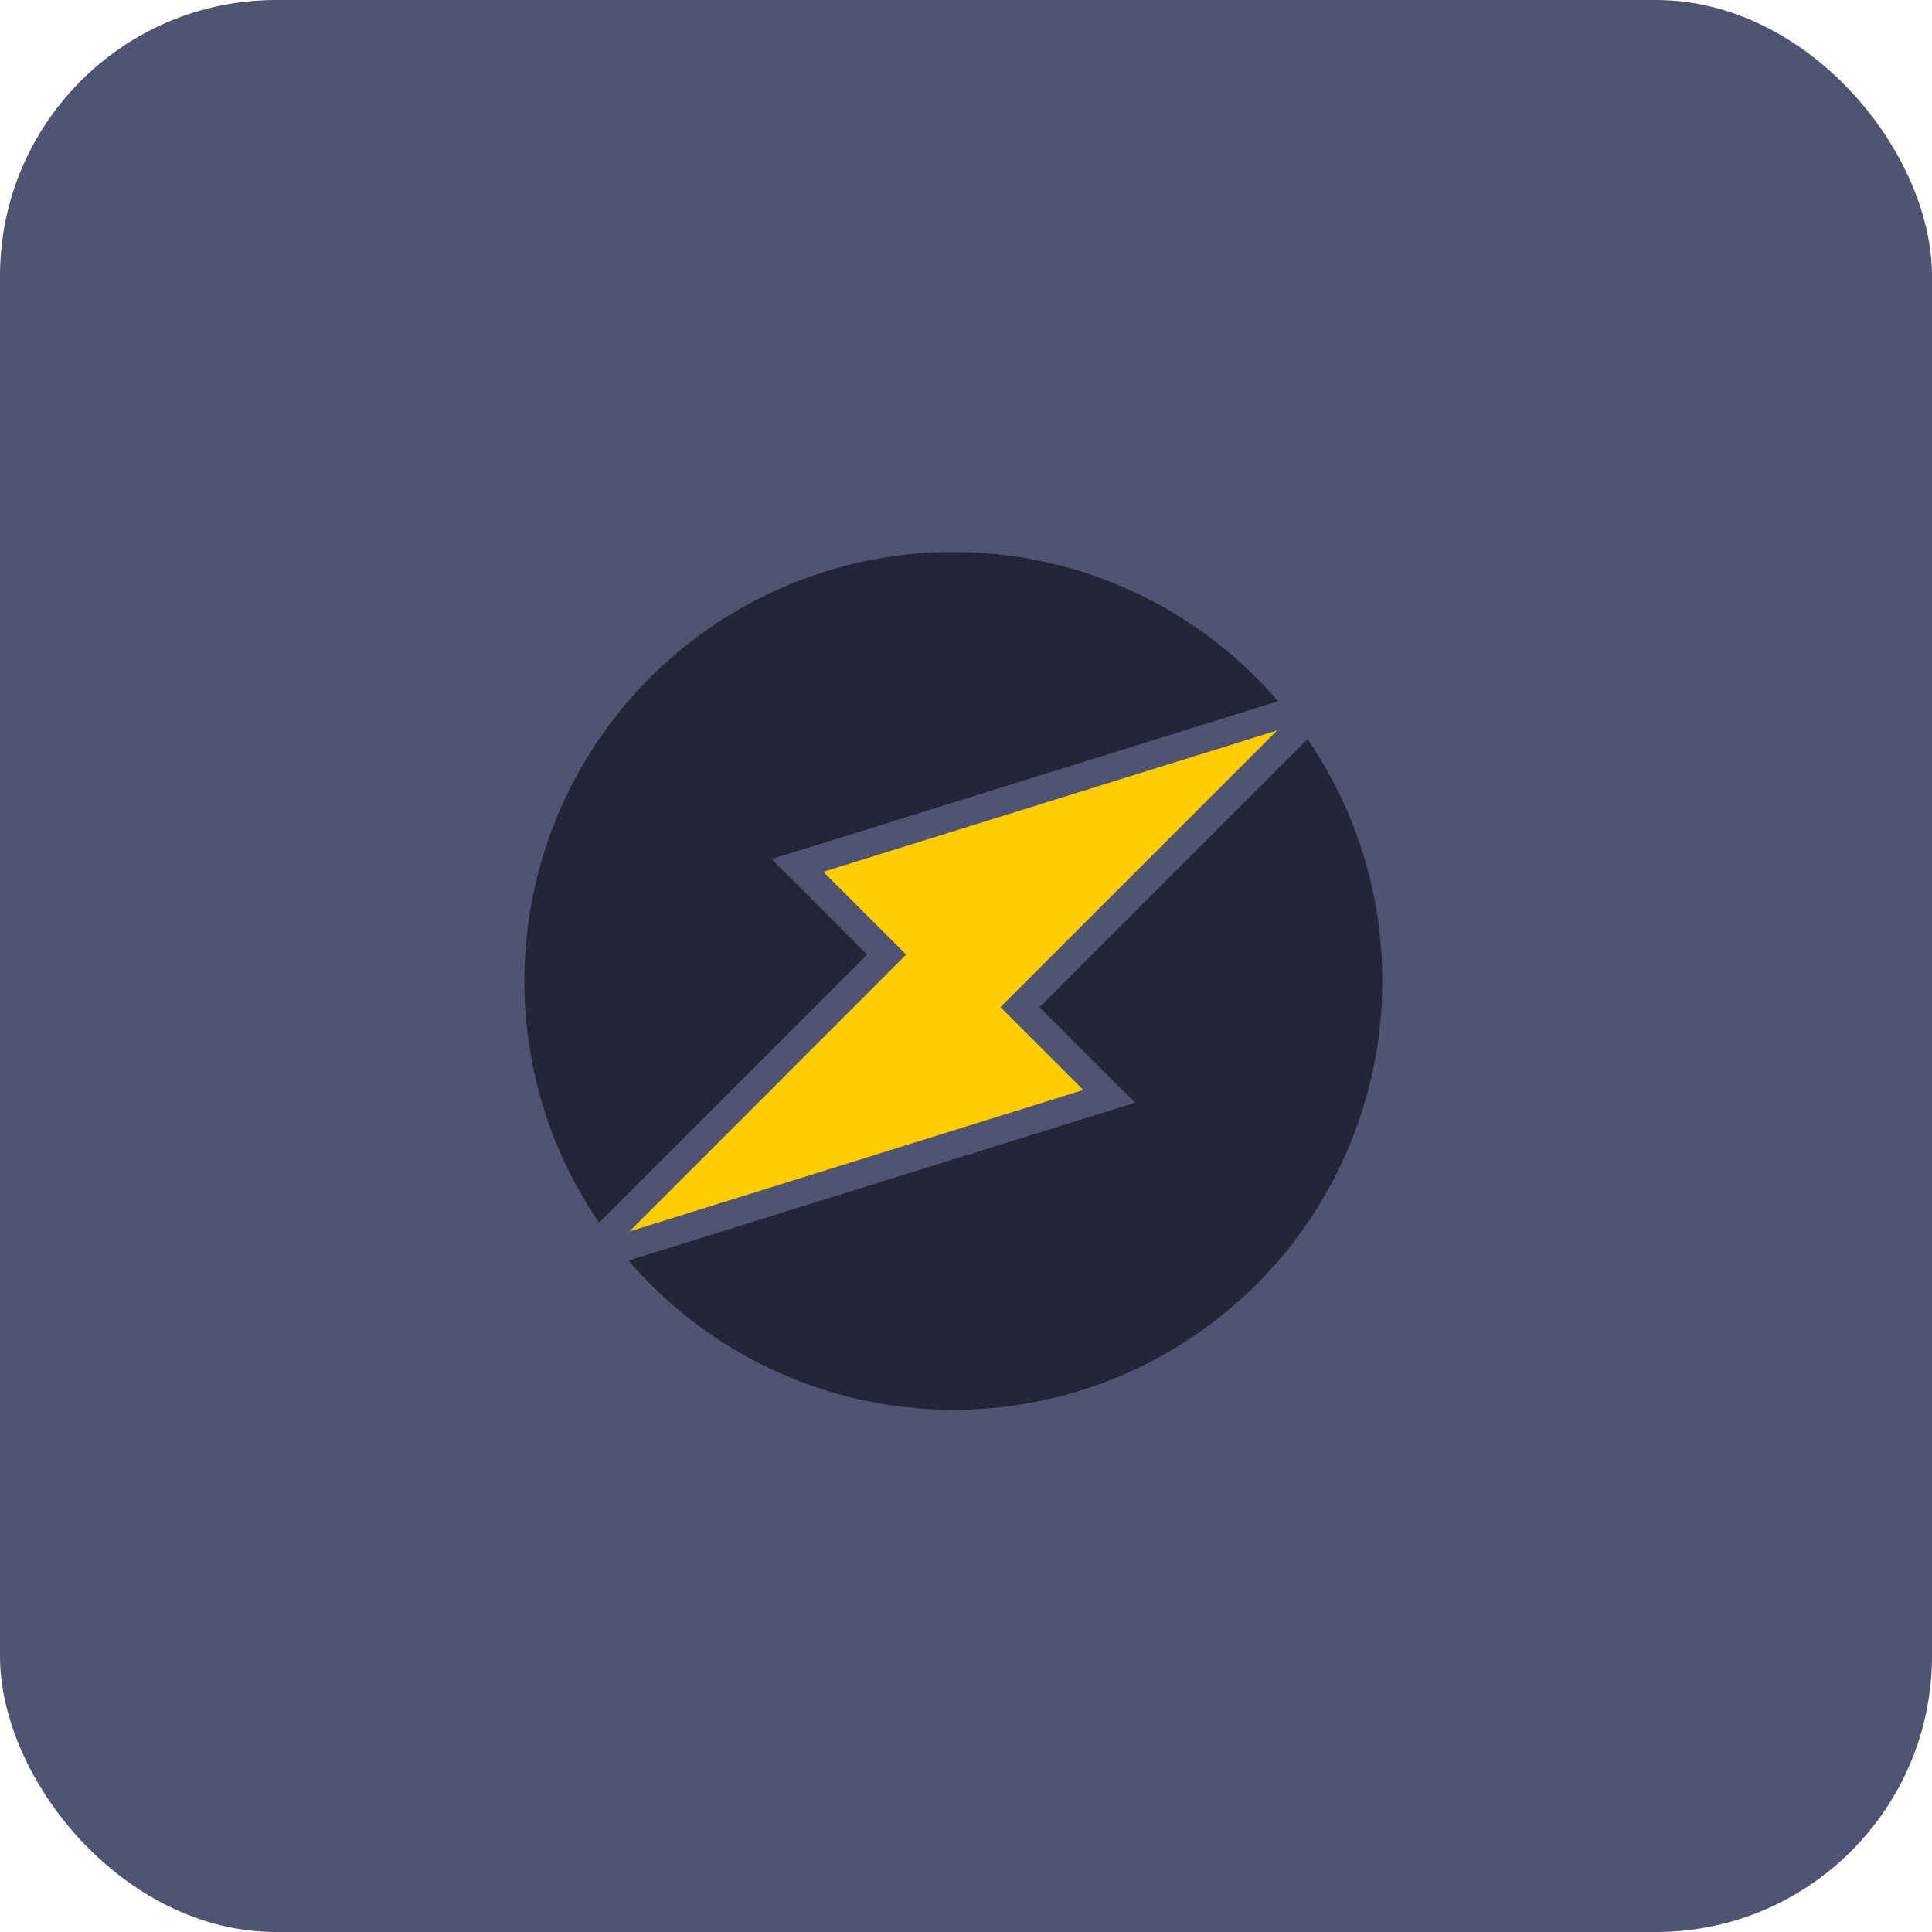 <svg xmlns="http://www.w3.org/2000/svg" width="70" height="70" viewBox="0 0 70 70">
  <g id="cg_netflix_small_icon_speed" transform="translate(2597 -3723)">
    <rect id="Rectangle_3839" data-name="Rectangle 3839" width="70" height="70" rx="10" transform="translate(-2597 3723)" fill="#515372"/>
    <g id="Group_36723" data-name="Group 36723" transform="translate(-2885.825 3810.457)">
      <g id="Group_36722" data-name="Group 36722">
        <path id="Path_75191" data-name="Path 75191" d="M320.243-52.869l-3.461-3.461,18.35-5.719a15.489,15.489,0,0,0-11.767-5.408,15.54,15.54,0,0,0-15.54,15.54,15.461,15.461,0,0,0,2.707,8.759Z" fill="#242538"/>
        <path id="Path_75192" data-name="Path 75192" d="M336.2-60.676l-9.711,9.711,3.461,3.461L311.6-41.785a15.492,15.492,0,0,0,11.767,5.408,15.54,15.54,0,0,0,15.541-15.54A15.461,15.461,0,0,0,336.2-60.676Z" fill="#242538"/>
      </g>
      <path id="Path_75193" data-name="Path 75193" d="M321.657-52.869l-3-3L335.1-60.992,325.074-50.965l3,3-16.441,5.125Z" fill="#fc0"/>
    </g>
  </g>
</svg>
